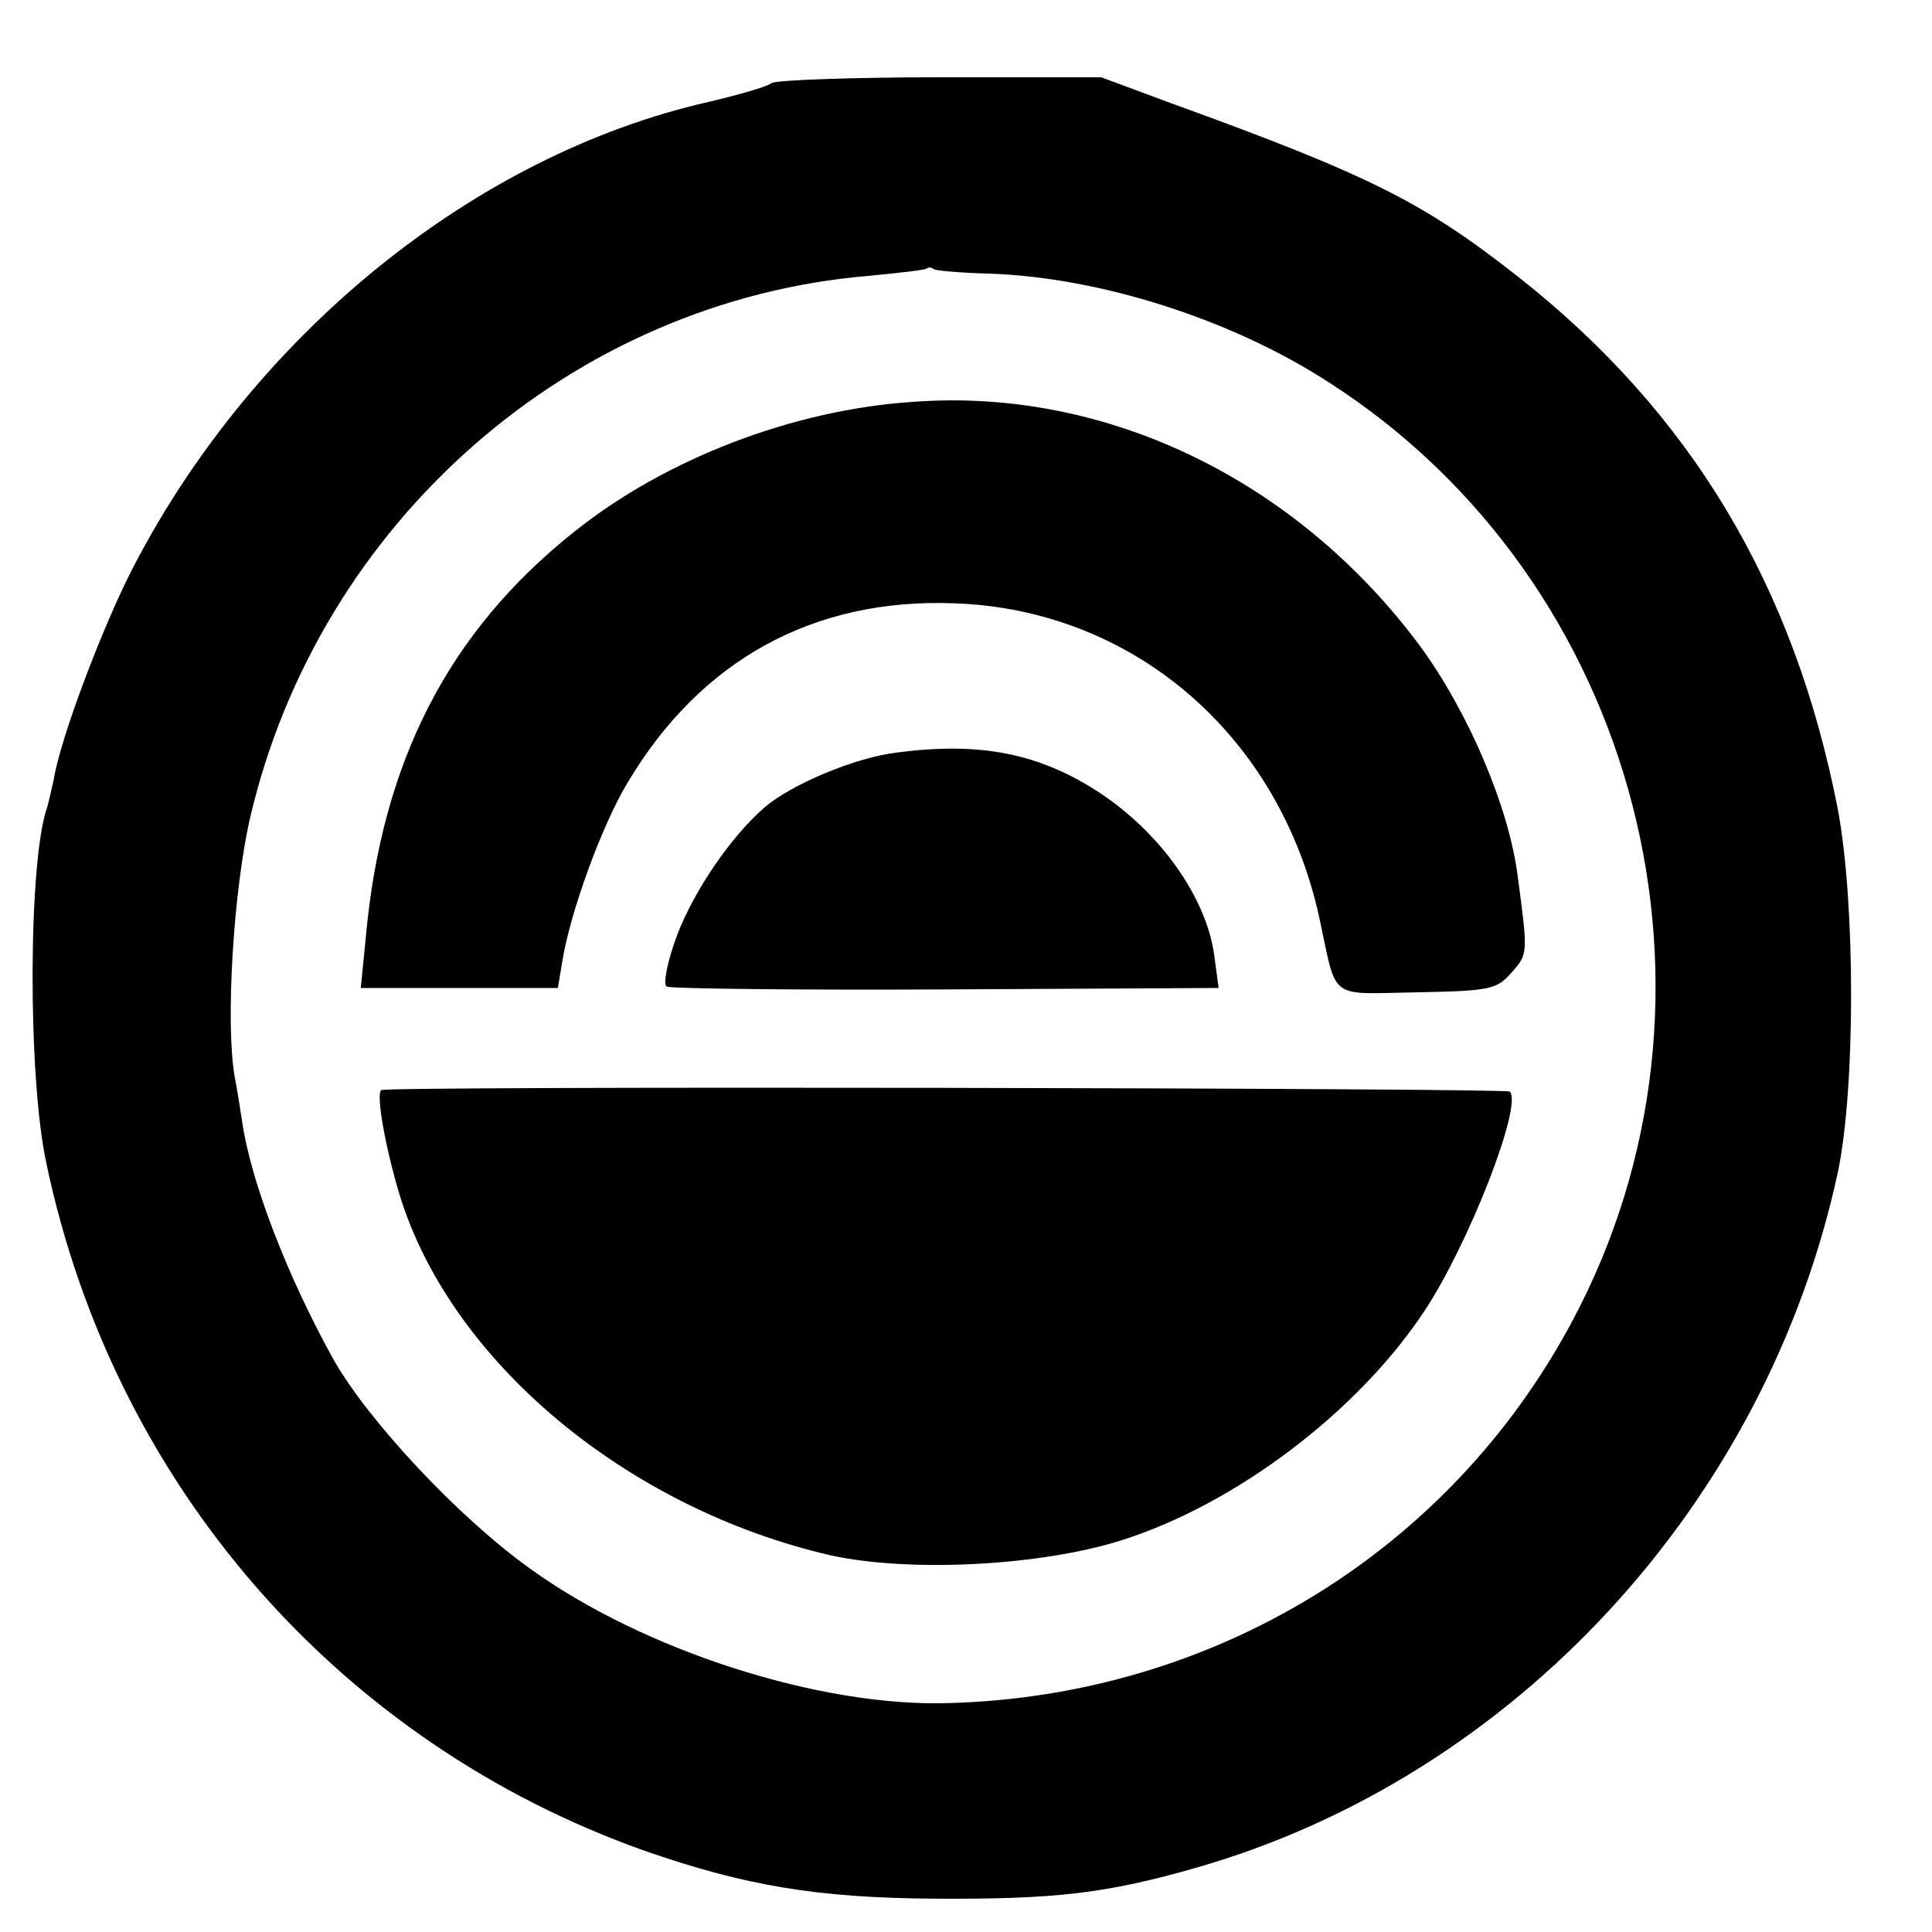 <?xml version="1.0" standalone="no"?>
<!DOCTYPE svg PUBLIC "-//W3C//DTD SVG 20010904//EN"
 "http://www.w3.org/TR/2001/REC-SVG-20010904/DTD/svg10.dtd">
<svg version="1.0" xmlns="http://www.w3.org/2000/svg"
 width="16pt" height="16pt" viewBox="0 0 16 16"
 preserveAspectRatio="xMidYMid meet">
<g transform="translate(0,16) scale(0.006,-0.006)"
fill="#000000" stroke="none">
<path d="M1065 2552 c-6 -5 -45 -16 -87 -26 -322 -73 -627 -320 -794 -642 -42
-81 -101 -237 -110 -294 -3 -14 -7 -31 -9 -38 -26 -73 -27 -371 -1 -491 93
-443 403 -799 826 -949 138 -48 238 -65 400 -66 166 -1 237 7 362 43 439 126
787 504 885 961 24 116 24 368 0 498 -60 310 -203 549 -442 737 -131 103 -205
140 -478 239 l-97 36 -223 0 c-123 0 -227 -4 -232 -8z m300 -263 c153 -5 335
-63 469 -150 429 -275 577 -848 335 -1298 -170 -317 -495 -515 -859 -525 -178
-6 -423 73 -579 186 -99 71 -222 203 -270 287 -63 113 -115 246 -127 331 -3
19 -7 46 -10 60 -13 73 -2 256 21 357 95 409 444 715 855 749 41 4 77 8 79 10
2 2 7 2 10 -1 4 -2 38 -5 76 -6z"/>
<path d="M1260 2112 c-166 -11 -342 -79 -467 -179 -174 -138 -266 -318 -288
-559 l-7 -71 136 0 136 0 6 36 c11 69 55 189 90 247 101 170 257 255 450 248
248 -8 450 -182 505 -434 25 -116 11 -105 135 -103 102 2 110 4 131 28 22 25
22 26 8 131 -12 97 -69 229 -135 319 -170 229 -433 357 -700 337z"/>
<path d="M1238 1628 c-58 -7 -146 -44 -183 -76 -46 -40 -96 -113 -120 -175
-14 -37 -20 -69 -15 -72 5 -3 179 -5 386 -4 l376 2 -6 45 c-11 80 -74 169
-159 225 -83 54 -164 70 -279 55z"/>
<path d="M526 1162 c-7 -7 6 -80 26 -146 71 -229 313 -431 594 -496 109 -24
290 -15 403 21 157 50 325 177 417 316 61 92 136 284 118 303 -6 5 -1552 8
-1558 2z"/>
</g>
</svg>
